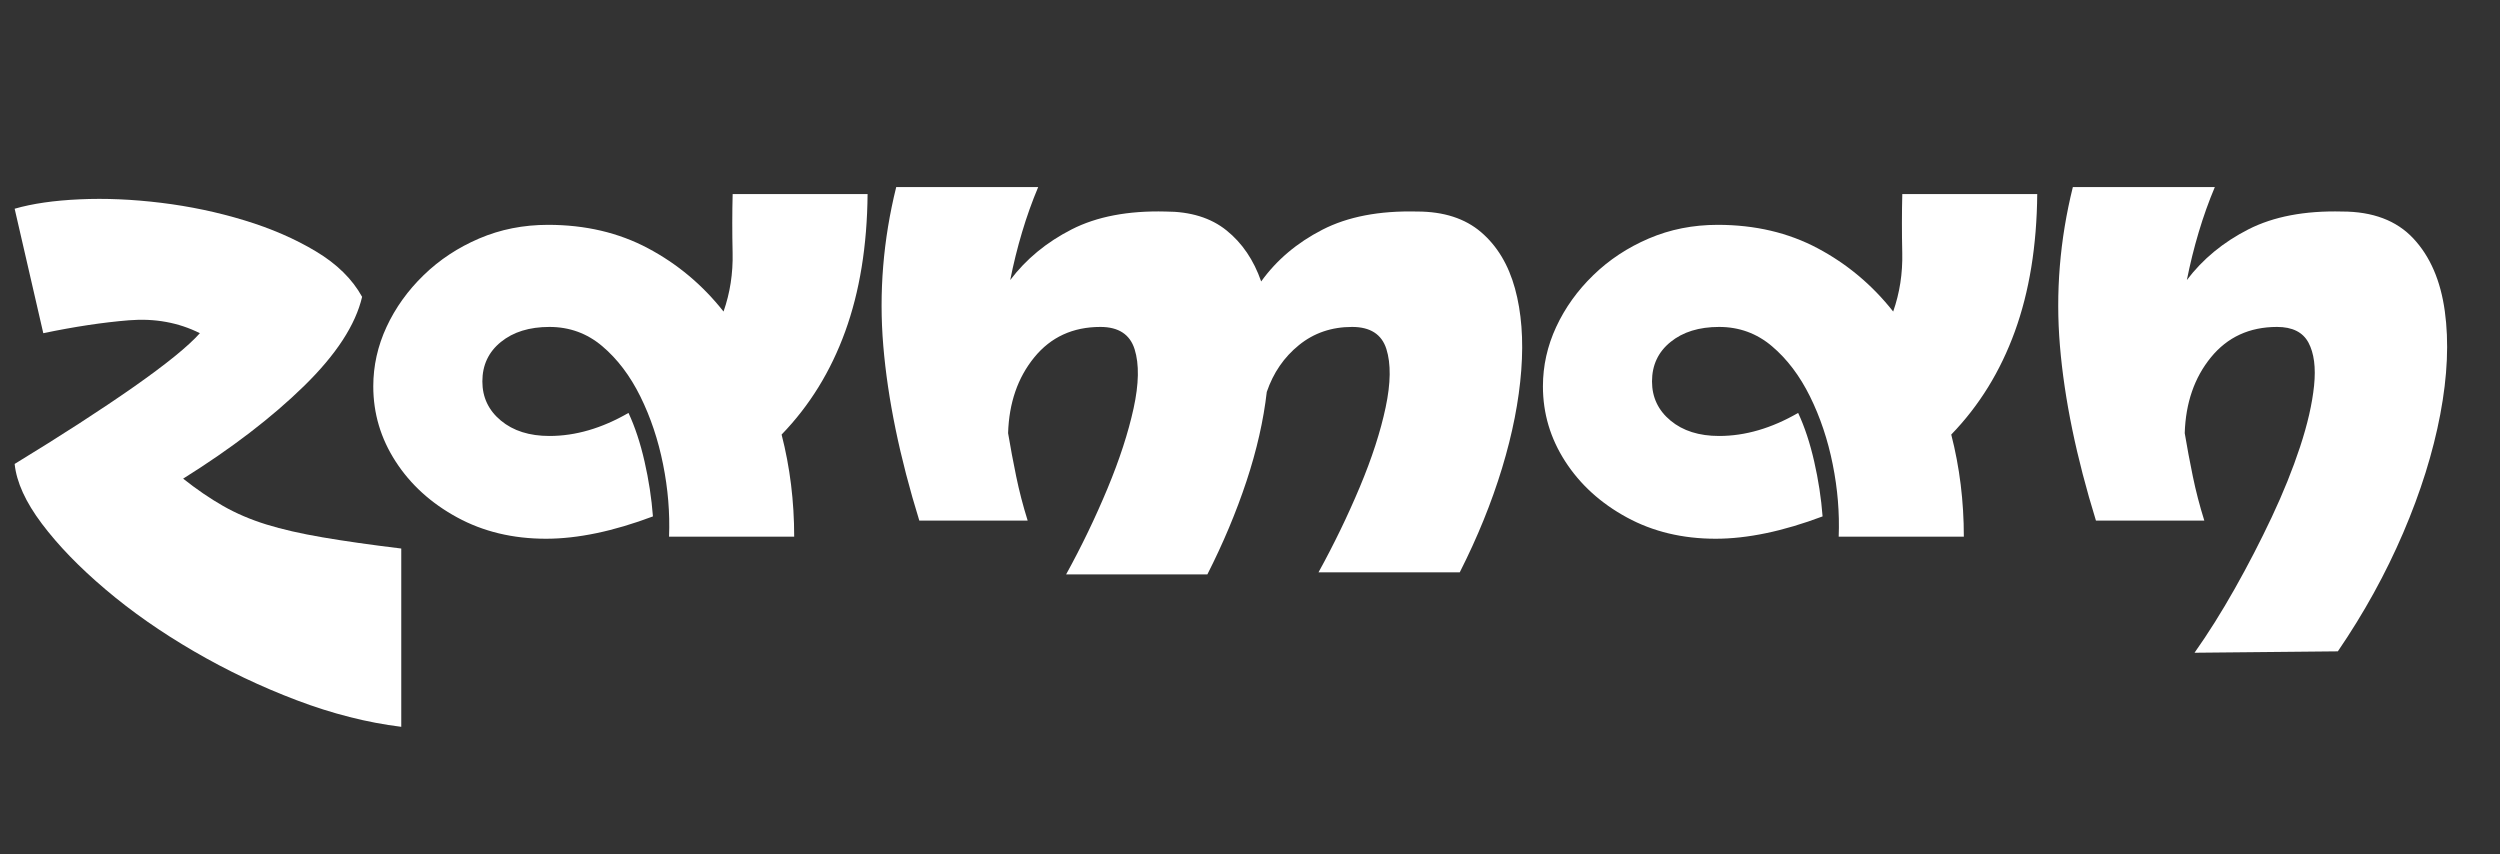 <svg version="1.0" preserveAspectRatio="xMidYMid meet" height="369" viewBox="0 0 810 276.75" zoomAndPan="magnify" width="1080" xmlns:xlink="http://www.w3.org/1999/xlink" xmlns="http://www.w3.org/2000/svg"><rect x="0" y="0" width="810" height="276.75" fill="#333333" stroke="none"/><defs><g></g><clipPath id="02bd8cc0e7"><path clip-rule="nonzero" d="M 3 0 L 803 0 L 803 276.5 L 3 276.5 Z M 3 0"></path></clipPath><clipPath id="e46c04dd97"><rect height="277" y="0" width="800" x="0"></rect></clipPath></defs><g clip-path="url(#02bd8cc0e7)"><g transform="matrix(1, 0, 0, 1, 3, 0)"><g clip-path="url(#e46c04dd97)"><g fill-opacity="1" fill="#ffffff"><g transform="translate(3.776, 173.879)"><g><path d="M -2.031 -106.25 C 3.695 -107.906 10.711 -108.922 19.016 -109.297 C 27.328 -109.68 36.125 -109.305 45.406 -108.172 C 54.695 -107.035 63.688 -105.145 72.375 -102.5 C 81.062 -99.863 88.801 -96.504 95.594 -92.422 C 102.395 -88.348 107.379 -83.441 110.547 -77.703 C 108.43 -68.641 102.16 -59.008 91.734 -48.812 C 81.316 -38.625 68.258 -28.617 52.562 -18.797 C 56.938 -15.328 61.238 -12.383 65.469 -9.969 C 69.695 -7.551 74.379 -5.547 79.516 -3.953 C 84.648 -2.367 90.727 -0.977 97.75 0.219 C 104.77 1.426 113.266 2.633 123.234 3.844 L 123.234 61.609 C 112.211 60.254 100.922 57.383 89.359 53 C 77.805 48.625 66.707 43.336 56.062 37.141 C 45.414 30.953 35.863 24.27 27.406 17.094 C 18.945 9.926 12.078 2.832 6.797 -4.188 C 1.516 -11.207 -1.426 -17.664 -2.031 -23.562 C 13.062 -32.77 25.895 -41.07 36.469 -48.469 C 47.039 -55.875 54.211 -61.691 57.984 -65.922 C 51.047 -69.391 43.383 -70.785 35 -70.109 C 26.613 -69.43 17.363 -68.035 7.25 -65.922 Z M -2.031 -106.25"></path></g></g></g><g fill-opacity="1" fill="#ffffff"><g transform="translate(113.411, 173.879)"><g><path d="M 164.688 -111 C 164.539 -94.238 162.125 -79.398 157.438 -66.484 C 152.758 -53.578 145.891 -42.441 136.828 -33.078 C 139.547 -22.504 140.906 -11.477 140.906 0 L 100.359 0 C 100.66 -7.695 100.016 -15.508 98.422 -23.438 C 96.836 -31.375 94.383 -38.703 91.062 -45.422 C 87.738 -52.141 83.625 -57.57 78.719 -61.719 C 73.812 -65.875 68.109 -67.953 61.609 -67.953 C 55.117 -67.953 49.875 -66.328 45.875 -63.078 C 41.875 -59.836 39.875 -55.578 39.875 -50.297 C 39.875 -45.16 41.875 -40.93 45.875 -37.609 C 49.875 -34.285 55.117 -32.625 61.609 -32.625 C 70.066 -32.625 78.602 -35.113 87.219 -40.094 C 89.332 -35.562 91.066 -30.312 92.422 -24.344 C 93.785 -18.383 94.691 -12.457 95.141 -6.562 C 82.305 -1.738 70.754 0.672 60.484 0.672 C 49.766 0.672 40.176 -1.629 31.719 -6.234 C 23.258 -10.836 16.613 -16.875 11.781 -24.344 C 6.945 -31.82 4.531 -39.941 4.531 -48.703 C 4.531 -55.348 5.961 -61.766 8.828 -67.953 C 11.703 -74.148 15.707 -79.738 20.844 -84.719 C 25.977 -89.707 31.977 -93.672 38.844 -96.609 C 45.719 -99.555 53.156 -101.031 61.156 -101.031 C 73.238 -101.031 84.035 -98.5 93.547 -93.438 C 103.066 -88.383 111.223 -81.551 118.016 -72.938 C 120.129 -78.977 121.109 -85.32 120.953 -91.969 C 120.805 -98.613 120.812 -104.957 120.969 -111 Z M 164.688 -111"></path></g></g></g><g fill-opacity="1" fill="#ffffff"><g transform="translate(280.356, 173.879)"><g><path d="M 175.781 -105.344 C 184.395 -105.344 191.305 -103.113 196.516 -98.656 C 201.723 -94.195 205.383 -88.113 207.5 -80.406 C 209.613 -72.707 210.289 -63.875 209.531 -53.906 C 208.781 -43.945 206.707 -33.379 203.312 -22.203 C 199.914 -11.023 195.348 0.223 189.609 11.547 L 143.844 11.547 C 148.832 2.492 153.289 -6.711 157.219 -16.078 C 161.145 -25.441 163.938 -34.051 165.594 -41.906 C 167.258 -49.758 167.336 -56.062 165.828 -60.812 C 164.316 -65.57 160.613 -67.953 154.719 -67.953 C 148.07 -67.953 142.332 -65.988 137.5 -62.062 C 132.664 -58.145 129.191 -53.086 127.078 -46.891 C 126.023 -37.68 123.836 -28.051 120.516 -18 C 117.191 -7.957 112.961 2.117 107.828 12.234 L 62.062 12.234 C 67.051 3.172 71.508 -6.078 75.438 -15.516 C 79.363 -24.953 82.191 -33.633 83.922 -41.562 C 85.66 -49.5 85.773 -55.879 84.266 -60.703 C 82.754 -65.535 79.055 -67.953 73.172 -67.953 C 64.254 -67.953 57.113 -64.664 51.75 -58.094 C 46.395 -51.531 43.566 -43.344 43.266 -33.531 C 44.023 -29 44.895 -24.352 45.875 -19.594 C 46.852 -14.832 48.098 -10.035 49.609 -5.203 L 14.5 -5.203 C 8.156 -25.742 4.266 -44.625 2.828 -61.844 C 1.391 -79.062 2.785 -96.203 7.016 -113.266 L 53.016 -113.266 C 51.047 -108.586 49.305 -103.719 47.797 -98.656 C 46.285 -93.594 45.004 -88.422 43.953 -83.141 C 49.086 -89.93 55.727 -95.406 63.875 -99.562 C 72.031 -103.719 82.148 -105.645 94.234 -105.344 C 102.391 -105.344 108.992 -103.301 114.047 -99.219 C 119.109 -95.145 122.848 -89.633 125.266 -82.688 C 130.254 -89.633 136.863 -95.223 145.094 -99.453 C 153.32 -103.68 163.551 -105.645 175.781 -105.344 Z M 175.781 -105.344"></path></g></g></g><g fill-opacity="1" fill="#ffffff"><g transform="translate(492.377, 173.879)"><g><path d="M 164.688 -111 C 164.539 -94.238 162.125 -79.398 157.438 -66.484 C 152.758 -53.578 145.891 -42.441 136.828 -33.078 C 139.547 -22.504 140.906 -11.477 140.906 0 L 100.359 0 C 100.66 -7.695 100.016 -15.508 98.422 -23.438 C 96.836 -31.375 94.383 -38.703 91.062 -45.422 C 87.738 -52.141 83.625 -57.57 78.719 -61.719 C 73.812 -65.875 68.109 -67.953 61.609 -67.953 C 55.117 -67.953 49.875 -66.328 45.875 -63.078 C 41.875 -59.836 39.875 -55.578 39.875 -50.297 C 39.875 -45.16 41.875 -40.93 45.875 -37.609 C 49.875 -34.285 55.117 -32.625 61.609 -32.625 C 70.066 -32.625 78.602 -35.113 87.219 -40.094 C 89.332 -35.562 91.066 -30.312 92.422 -24.344 C 93.785 -18.383 94.691 -12.457 95.141 -6.562 C 82.305 -1.738 70.754 0.672 60.484 0.672 C 49.766 0.672 40.176 -1.629 31.719 -6.234 C 23.258 -10.836 16.613 -16.875 11.781 -24.344 C 6.945 -31.82 4.531 -39.941 4.531 -48.703 C 4.531 -55.348 5.961 -61.766 8.828 -67.953 C 11.703 -74.148 15.707 -79.738 20.844 -84.719 C 25.977 -89.707 31.977 -93.672 38.844 -96.609 C 45.719 -99.555 53.156 -101.031 61.156 -101.031 C 73.238 -101.031 84.035 -98.5 93.547 -93.438 C 103.066 -88.383 111.223 -81.551 118.016 -72.938 C 120.129 -78.977 121.109 -85.32 120.953 -91.969 C 120.805 -98.613 120.812 -104.957 120.969 -111 Z M 164.688 -111"></path></g></g></g><g fill-opacity="1" fill="#ffffff"><g transform="translate(659.322, 173.879)"><g><path d="M 96.5 -105.344 C 106.469 -105.344 114.172 -102.43 119.609 -96.609 C 125.047 -90.797 128.441 -82.941 129.797 -73.047 C 131.16 -63.16 130.672 -52.023 128.328 -39.641 C 125.984 -27.254 121.977 -14.453 116.312 -1.234 C 110.656 11.973 103.598 24.77 95.141 37.156 L 48.703 37.609 C 53.086 31.41 57.43 24.5 61.734 16.875 C 66.035 9.25 70.035 1.508 73.734 -6.344 C 77.43 -14.195 80.488 -21.785 82.906 -29.109 C 85.32 -36.43 86.832 -43.035 87.438 -48.922 C 88.039 -54.816 87.438 -59.461 85.625 -62.859 C 83.812 -66.254 80.414 -67.953 75.438 -67.953 C 66.52 -67.953 59.379 -64.664 54.016 -58.094 C 48.66 -51.531 45.832 -43.344 45.531 -33.531 C 46.289 -29 47.16 -24.352 48.141 -19.594 C 49.117 -14.832 50.363 -10.035 51.875 -5.203 L 16.766 -5.203 C 10.422 -25.742 6.531 -44.625 5.094 -61.844 C 3.656 -79.062 5.051 -96.203 9.281 -113.266 L 55.281 -113.266 C 53.312 -108.586 51.57 -103.719 50.062 -98.656 C 48.551 -93.594 47.27 -88.422 46.219 -83.141 C 51.352 -89.93 57.992 -95.406 66.141 -99.562 C 74.297 -103.719 84.414 -105.645 96.5 -105.344 Z M 96.5 -105.344"></path></g></g></g></g></g></g></svg>
